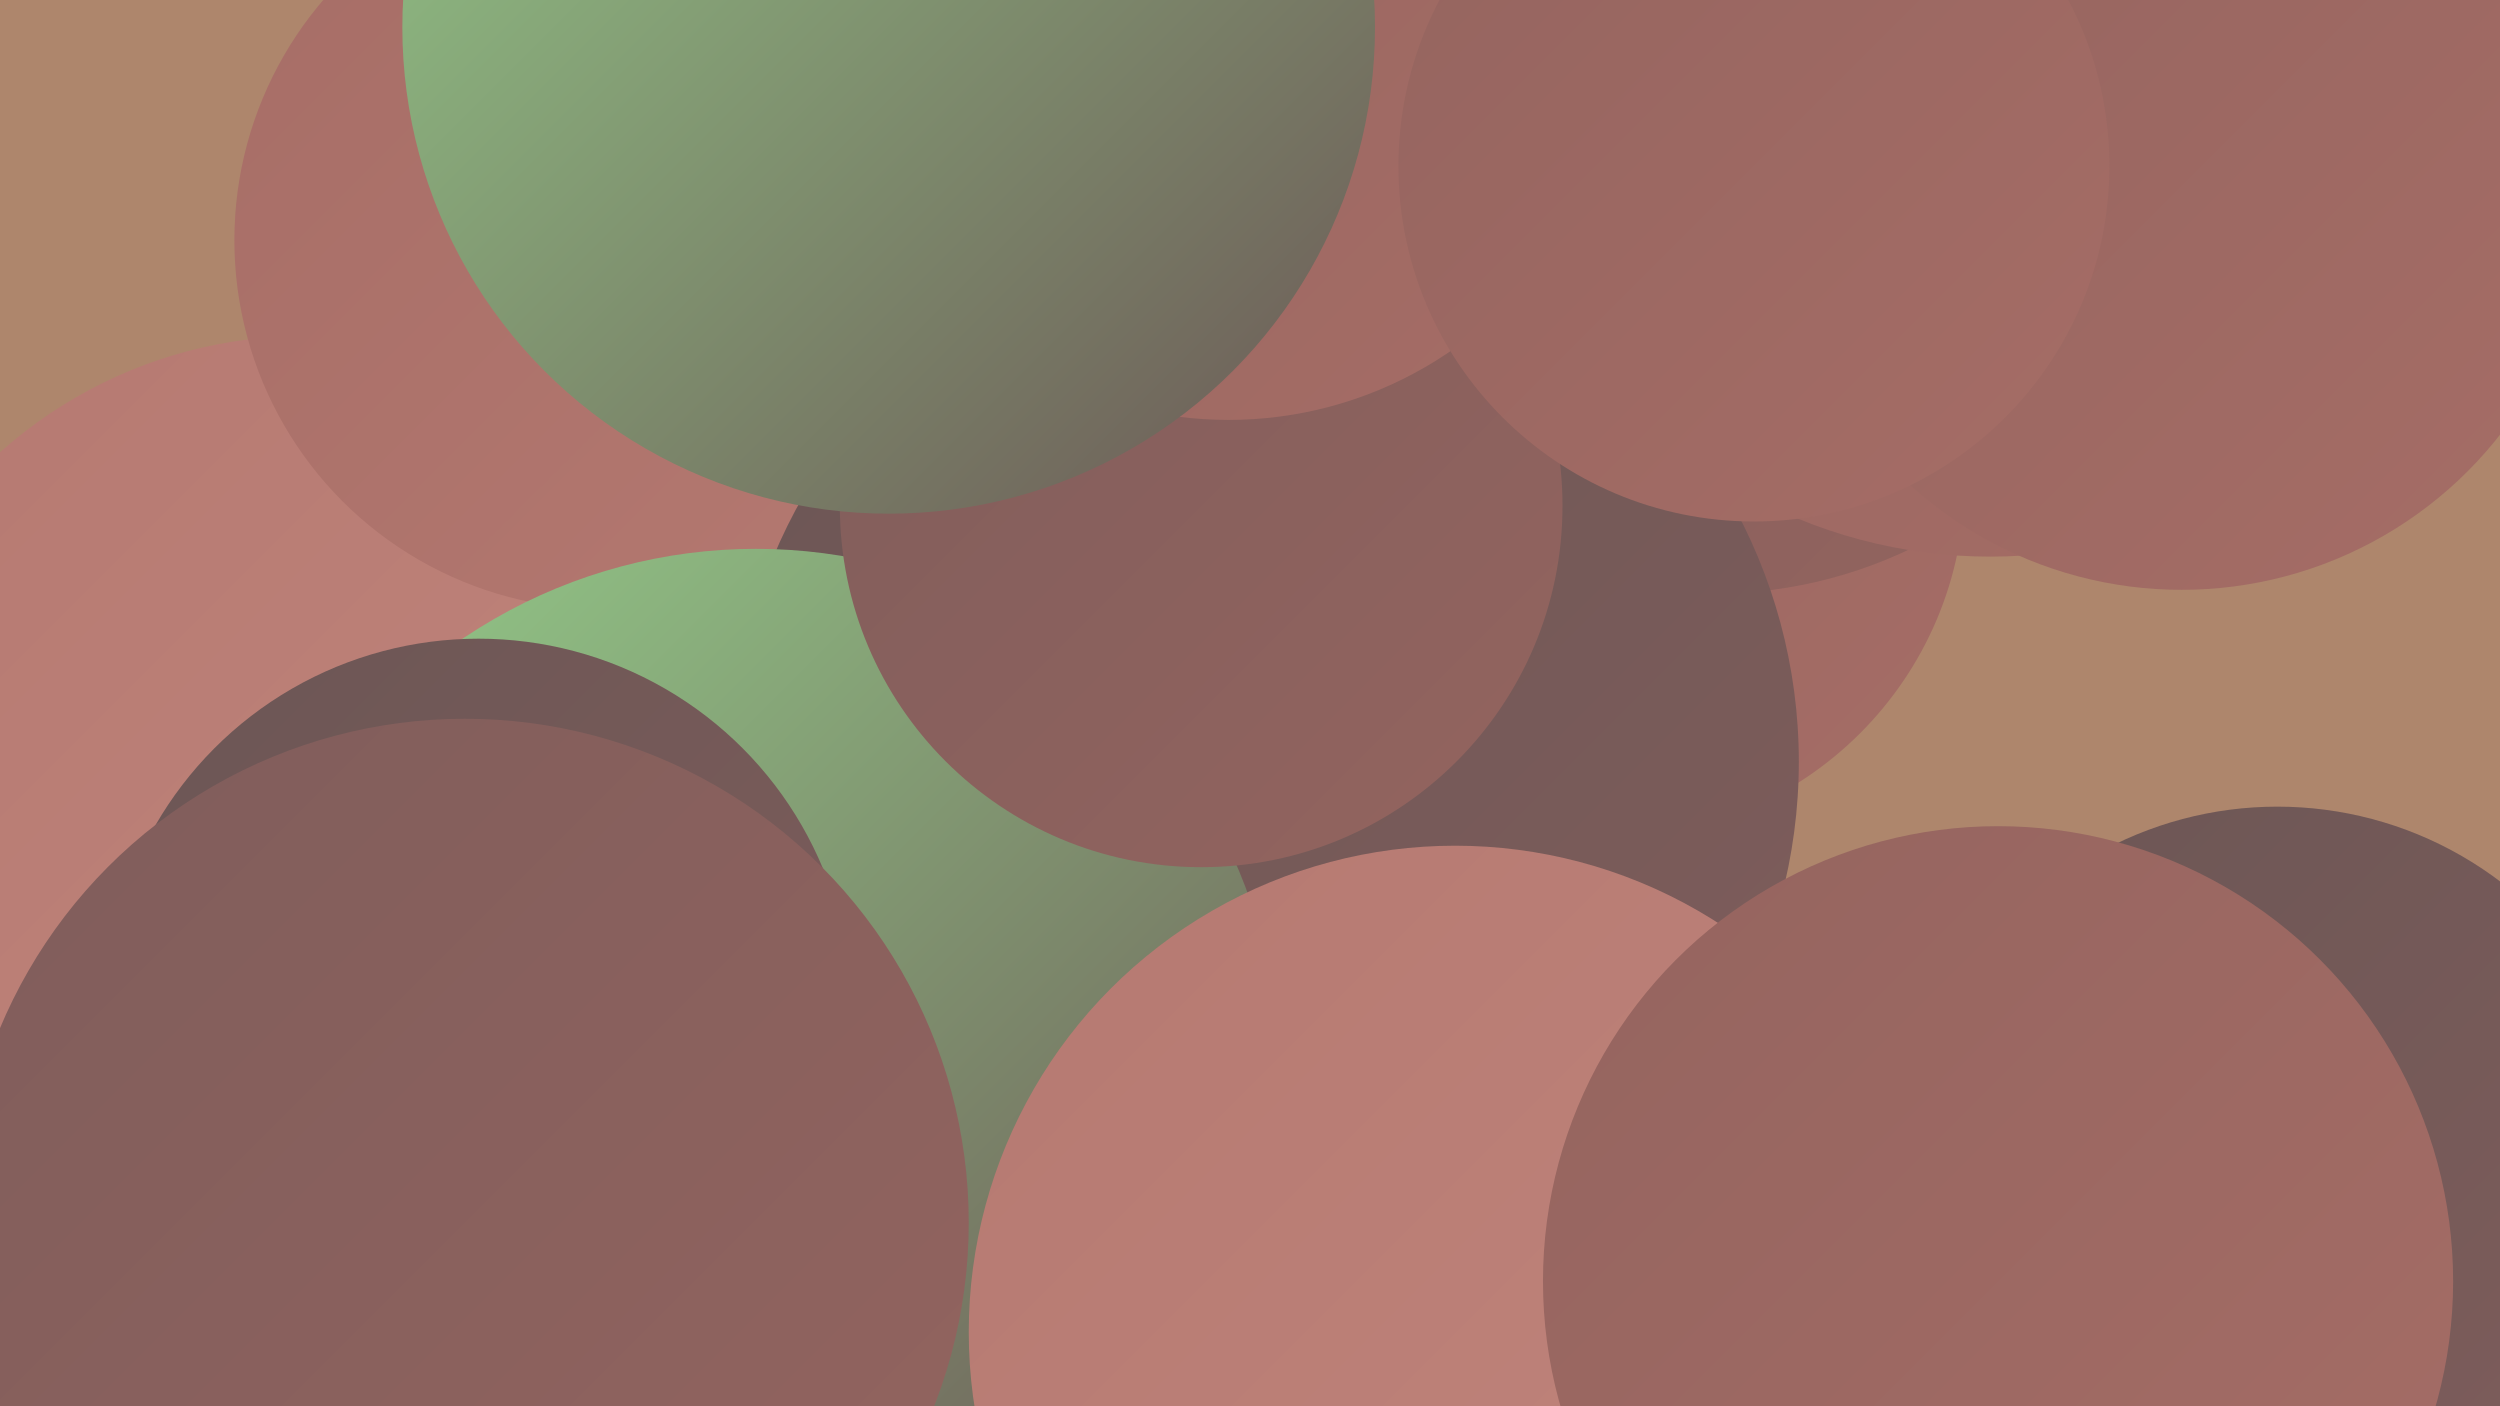<?xml version="1.0" encoding="UTF-8"?><svg width="1280" height="720" xmlns="http://www.w3.org/2000/svg"><defs><linearGradient id="grad0" x1="0%" y1="0%" x2="100%" y2="100%"><stop offset="0%" style="stop-color:#6b5655;stop-opacity:1" /><stop offset="100%" style="stop-color:#7f5d5b;stop-opacity:1" /></linearGradient><linearGradient id="grad1" x1="0%" y1="0%" x2="100%" y2="100%"><stop offset="0%" style="stop-color:#7f5d5b;stop-opacity:1" /><stop offset="100%" style="stop-color:#94645f;stop-opacity:1" /></linearGradient><linearGradient id="grad2" x1="0%" y1="0%" x2="100%" y2="100%"><stop offset="0%" style="stop-color:#94645f;stop-opacity:1" /><stop offset="100%" style="stop-color:#a66d66;stop-opacity:1" /></linearGradient><linearGradient id="grad3" x1="0%" y1="0%" x2="100%" y2="100%"><stop offset="0%" style="stop-color:#a66d66;stop-opacity:1" /><stop offset="100%" style="stop-color:#b57971;stop-opacity:1" /></linearGradient><linearGradient id="grad4" x1="0%" y1="0%" x2="100%" y2="100%"><stop offset="0%" style="stop-color:#b57971;stop-opacity:1" /><stop offset="100%" style="stop-color:#c2867d;stop-opacity:1" /></linearGradient><linearGradient id="grad5" x1="0%" y1="0%" x2="100%" y2="100%"><stop offset="0%" style="stop-color:#c2867d;stop-opacity:1" /><stop offset="100%" style="stop-color:#94ce8a;stop-opacity:1" /></linearGradient><linearGradient id="grad6" x1="0%" y1="0%" x2="100%" y2="100%"><stop offset="0%" style="stop-color:#94ce8a;stop-opacity:1" /><stop offset="100%" style="stop-color:#6b5655;stop-opacity:1" /></linearGradient></defs><rect width="1280" height="720" fill="#ae866c" /><circle cx="780" cy="89" r="246" fill="url(#grad6)" /><circle cx="823" cy="246" r="183" fill="url(#grad2)" /><circle cx="156" cy="406" r="234" fill="url(#grad4)" /><circle cx="309" cy="123" r="189" fill="url(#grad3)" /><circle cx="750" cy="64" r="209" fill="url(#grad1)" /><circle cx="877" cy="70" r="234" fill="url(#grad1)" /><circle cx="648" cy="390" r="273" fill="url(#grad0)" /><circle cx="1019" cy="26" r="259" fill="url(#grad2)" /><circle cx="387" cy="549" r="268" fill="url(#grad6)" /><circle cx="1166" cy="602" r="189" fill="url(#grad0)" /><circle cx="1117" cy="95" r="207" fill="url(#grad2)" /><circle cx="437" cy="63" r="193" fill="url(#grad5)" /><circle cx="615" cy="259" r="185" fill="url(#grad1)" /><circle cx="745" cy="682" r="249" fill="url(#grad4)" /><circle cx="245" cy="518" r="191" fill="url(#grad0)" /><circle cx="629" cy="14" r="201" fill="url(#grad2)" /><circle cx="238" cy="626" r="258" fill="url(#grad1)" /><circle cx="455" cy="14" r="249" fill="url(#grad6)" /><circle cx="898" cy="85" r="182" fill="url(#grad2)" /><circle cx="1023" cy="656" r="233" fill="url(#grad2)" /></svg>